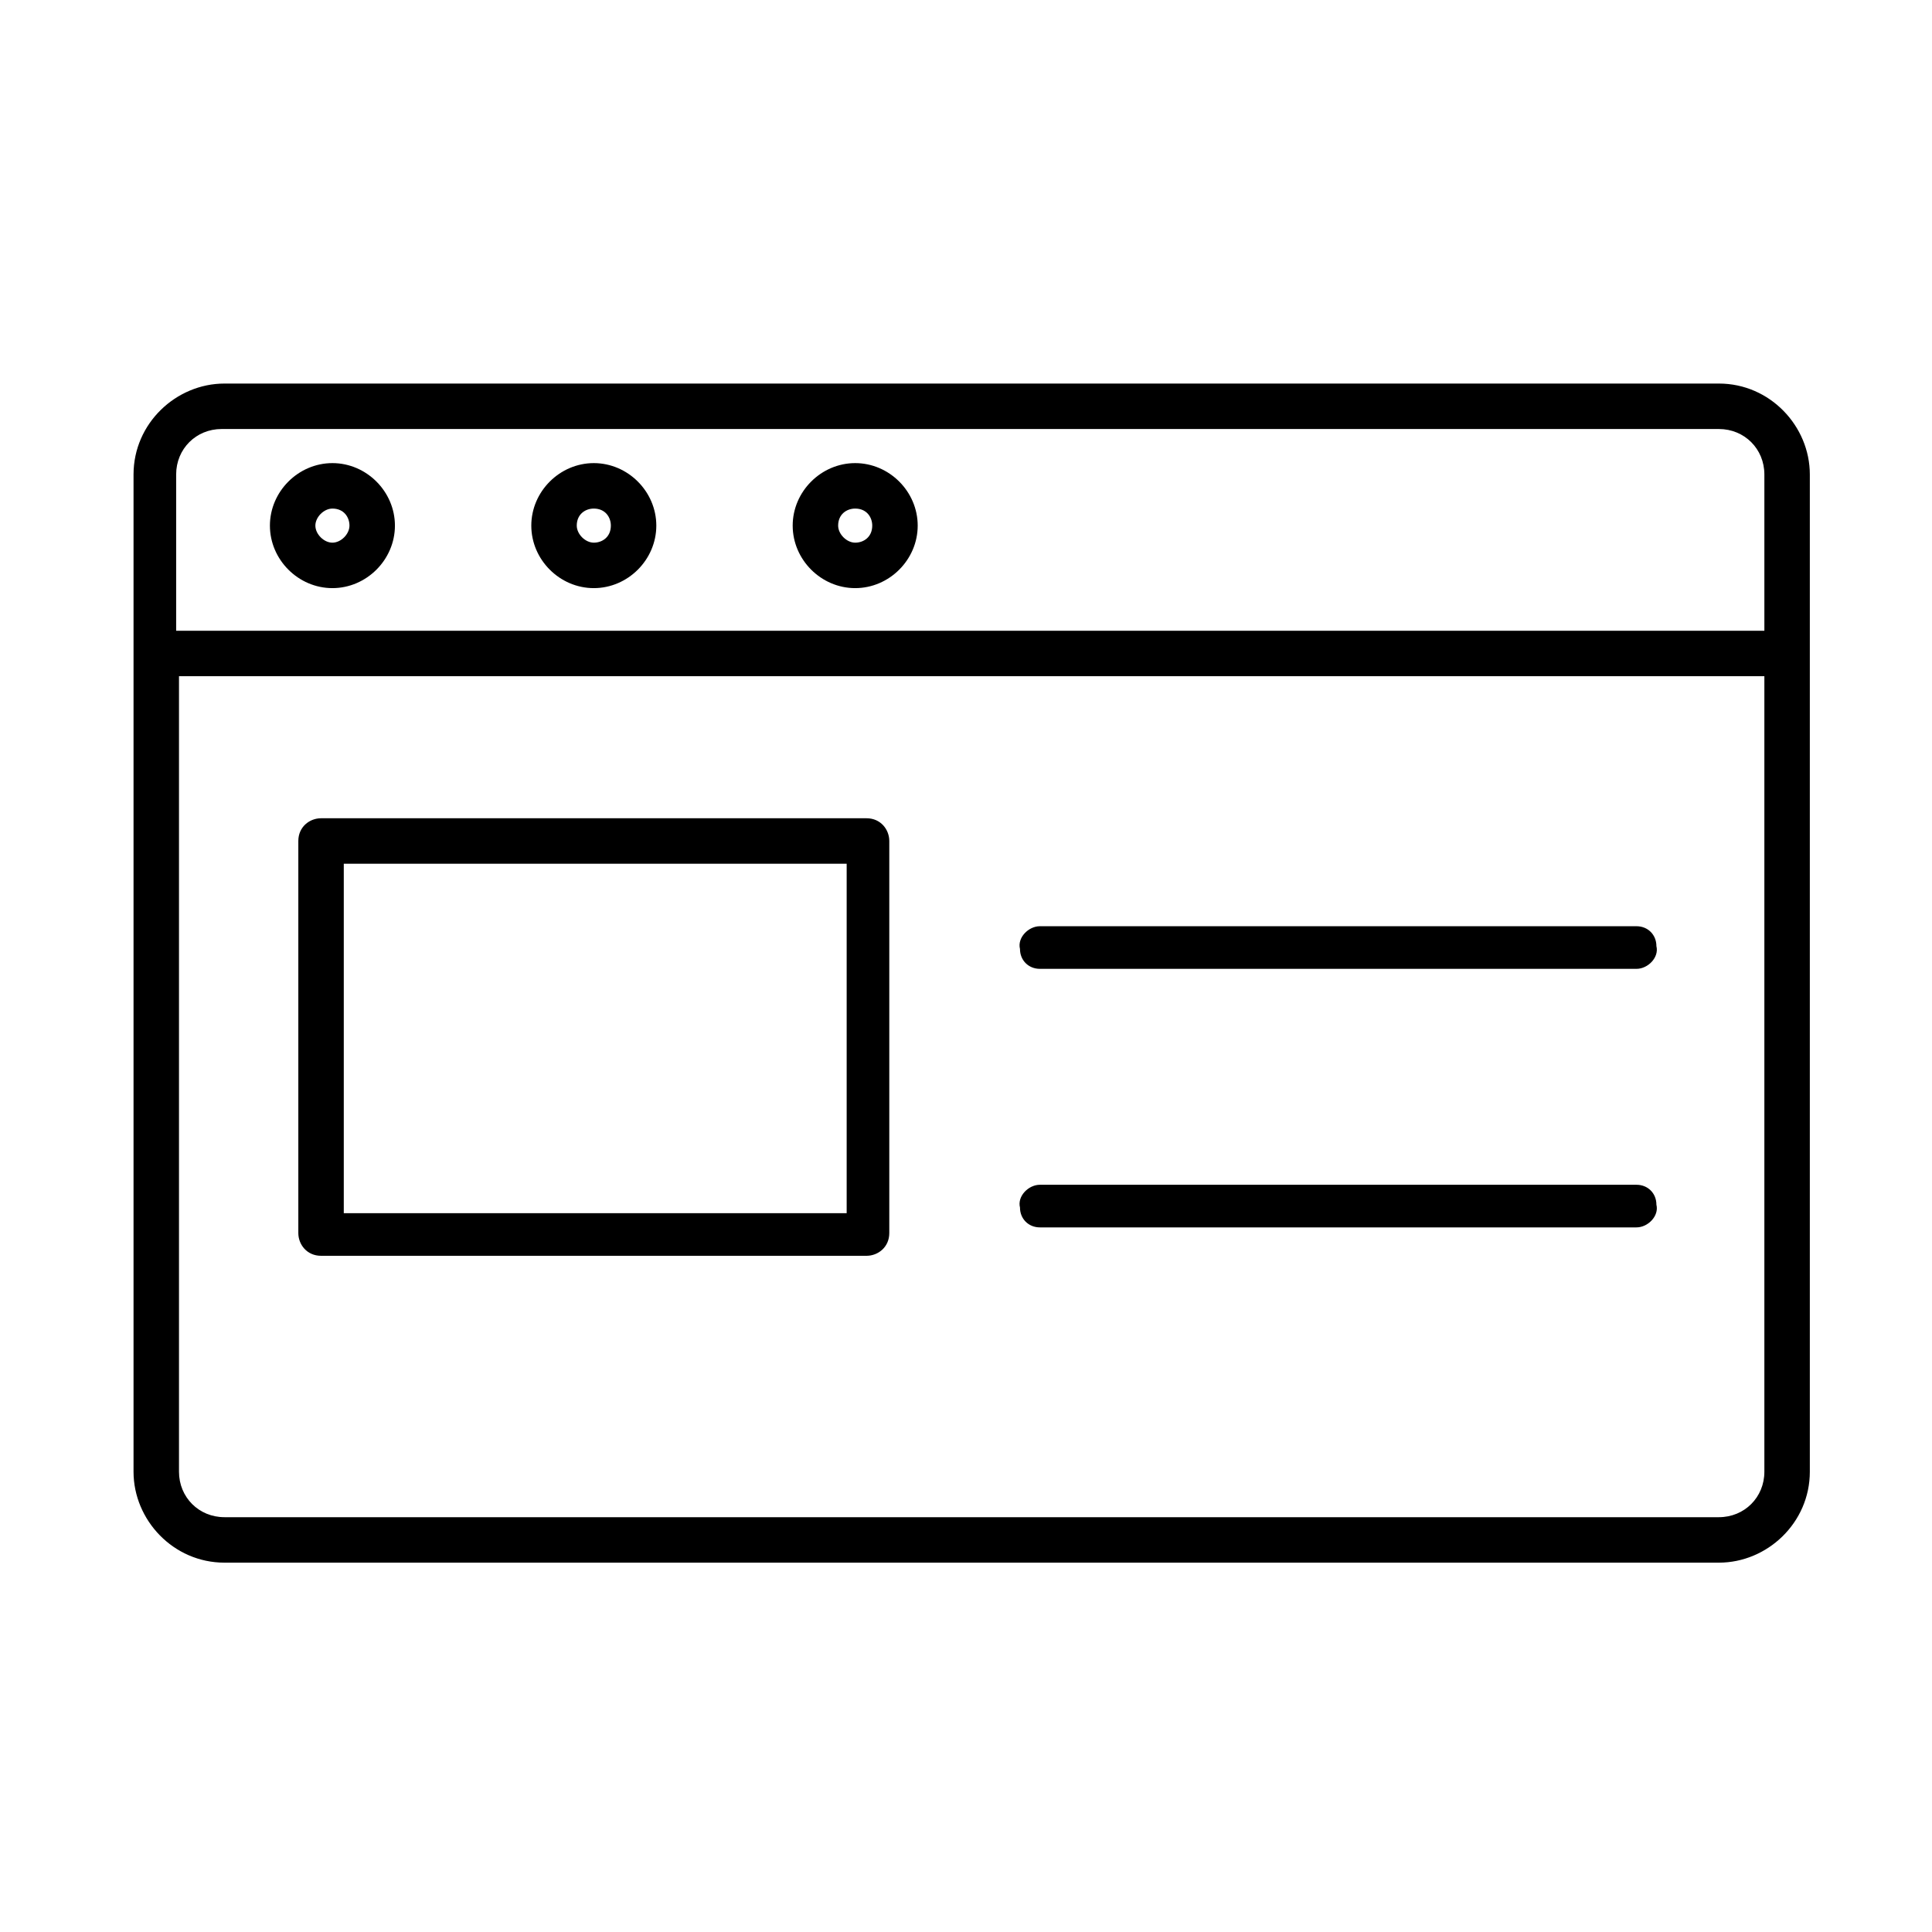 <?xml version="1.0" encoding="utf-8"?>
<svg xmlns="http://www.w3.org/2000/svg" version="1.1" viewBox="0 0 68 68">
  
  <g>
    <g id="Layer_1">
      <g>
        <path d="M60.4,13.5H7.9c-1.7,0-3.2,1.4-3.2,3.2v35.1c0,1.7,1.4,3.2,3.2,3.2h52.6c1.7,0,3.2-1.4,3.2-3.2V16.7c0-1.7-1.4-3.2-3.2-3.2ZM7.9,15.1h52.6c.9,0,1.6.7,1.6,1.6v5.5H6.2v-5.5c0-.9.7-1.6,1.6-1.6h0ZM60.4,53.4H7.9c-.9,0-1.6-.7-1.6-1.6v-28h55.8v28c0,.9-.7,1.6-1.6,1.6Z"/>
        <path d="M11.7,20.7c1.2,0,2.2-1,2.2-2.2s-1-2.2-2.2-2.2-2.2,1-2.2,2.2h0c0,1.2,1,2.2,2.2,2.2ZM11.7,17.9c.4,0,.6.3.6.6s-.3.6-.6.6-.6-.3-.6-.6.3-.6.6-.6h0Z"/>
        <path d="M20.9,20.7c1.2,0,2.2-1,2.2-2.2,0-1.2-1-2.2-2.2-2.2-1.2,0-2.2,1-2.2,2.2h0c0,1.2,1,2.2,2.2,2.2ZM20.9,17.9c.4,0,.6.3.6.6,0,.4-.3.6-.6.6s-.6-.3-.6-.6h0c0-.4.3-.6.6-.6Z"/>
        <path d="M30.1,20.7c1.2,0,2.2-1,2.2-2.2,0-1.2-1-2.2-2.2-2.2-1.2,0-2.2,1-2.2,2.2h0c0,1.2,1,2.2,2.2,2.2ZM30.1,17.9c.4,0,.6.3.6.6,0,.4-.3.6-.6.6s-.6-.3-.6-.6h0c0-.4.3-.6.6-.6Z"/>
        <path d="M30.6,28.8H11.3c-.4,0-.8.3-.8.8s0,0,0,0v13.8c0,.4.3.8.8.8h19.2c.4,0,.8-.3.8-.8h0v-13.8c0-.4-.3-.8-.8-.8h0ZM29.8,42.7H12.1v-12.3h17.7v12.3Z"/>
        <path d="M57.6,32.6h-21c-.4,0-.8.4-.7.8,0,.4.3.7.7.7h21c.4,0,.8-.4.7-.8,0-.4-.3-.7-.7-.7Z"/>
        <path d="M57.6,41.7h-21c-.4,0-.8.4-.7.8,0,.4.3.7.7.7h21c.4,0,.8-.4.7-.8,0-.4-.3-.7-.7-.7Z"/>
      </g>
    </g>
  </g>
</svg>